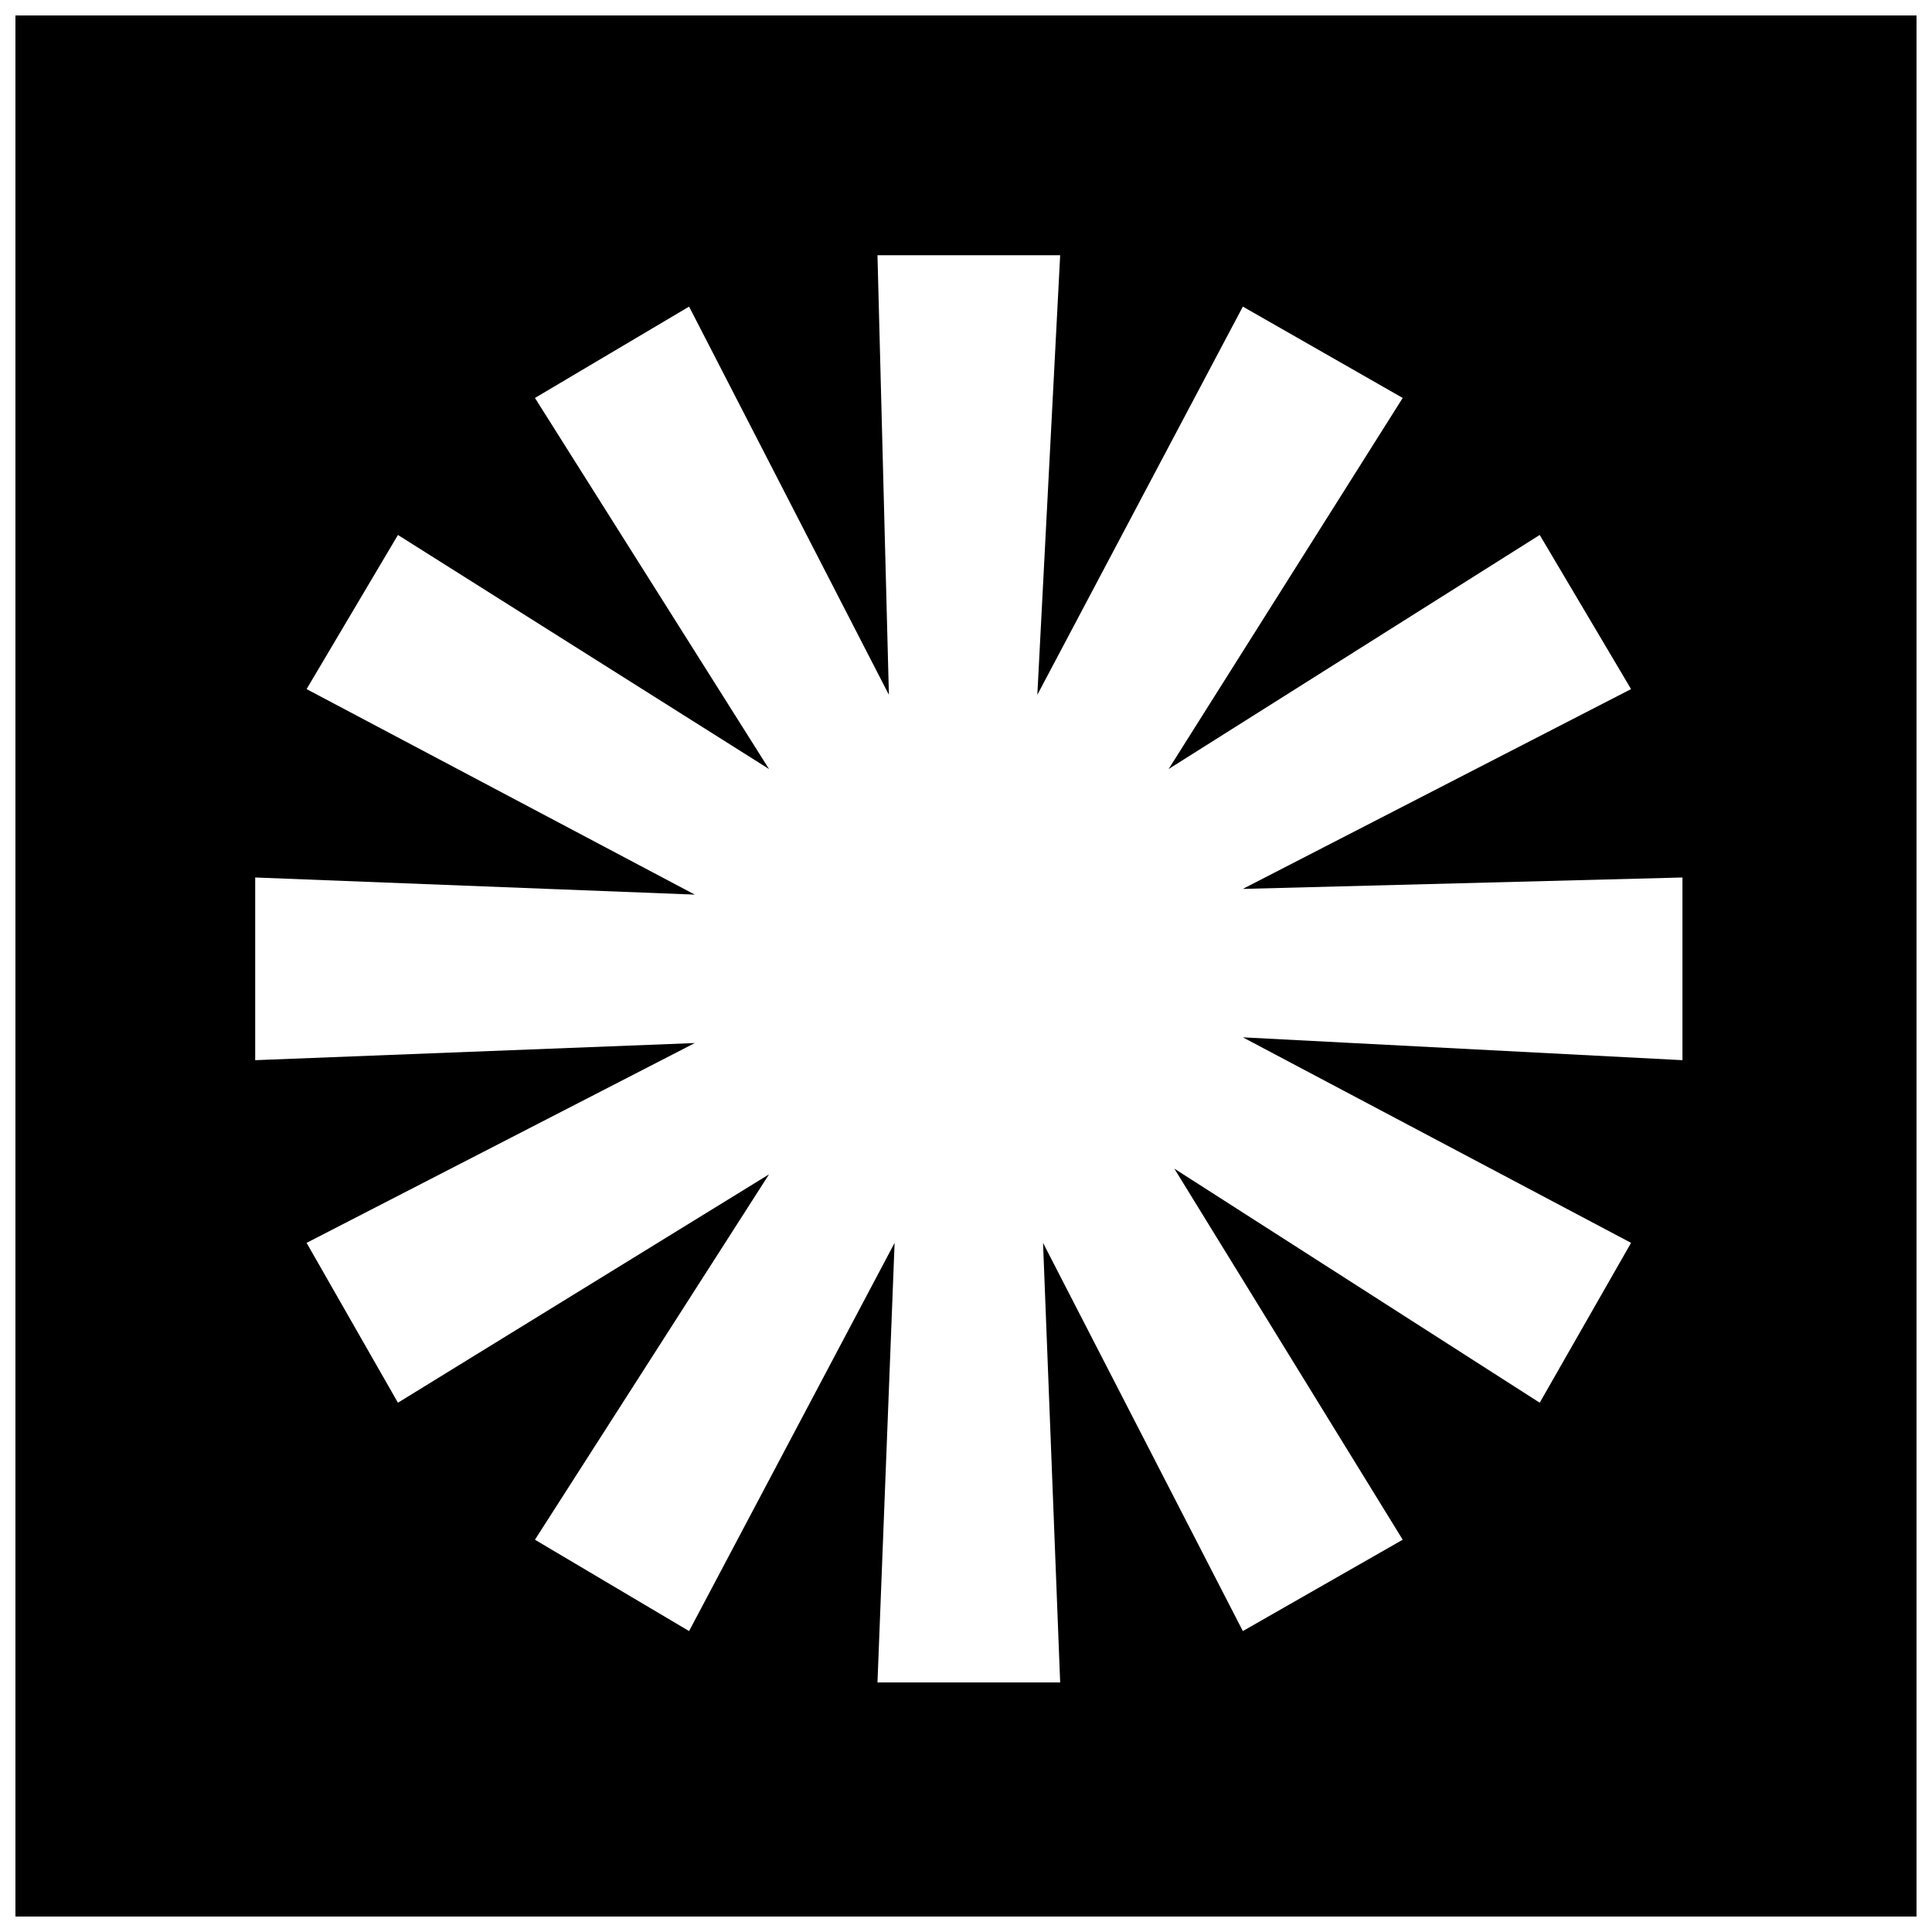 <?xml version="1.0" encoding="UTF-8"?>
<!-- Uploaded to: ICON Repo, www.iconrepo.com, Generator: ICON Repo Mixer Tools -->
<svg width="800px" height="800px" version="1.1" viewBox="144 144 512 512" xmlns="http://www.w3.org/2000/svg">
 <defs>
  <clipPath id="a">
   <path d="m148.09 148.09h503.81v503.81h-503.81z"/>
  </clipPath>
 </defs>
 <g clip-path="url(#a)">
  <path d="m148.09 148.09h503.81v503.81h-503.81zm228.45 63.543h48.414l-6.051 116.5 54.465-102.88 42.363 24.207-62.031 98.34 98.34-62.031 24.207 40.848-102.88 52.953 116.5-3.027v48.414l-116.5-6.051 102.88 54.465-24.207 42.363-96.828-62.031 60.52 98.34-42.363 24.207-52.953-102.88 4.539 116.5h-48.414l4.539-116.5-54.465 102.88-40.848-24.207 62.031-96.828-98.34 60.52-24.207-42.363 102.88-52.953-116.5 4.539v-48.414l116.5 4.539-102.88-54.465 24.207-40.848 98.34 62.031-62.031-98.34 40.848-24.207 52.953 102.88z" fill-rule="evenodd"/>
 </g>
</svg>